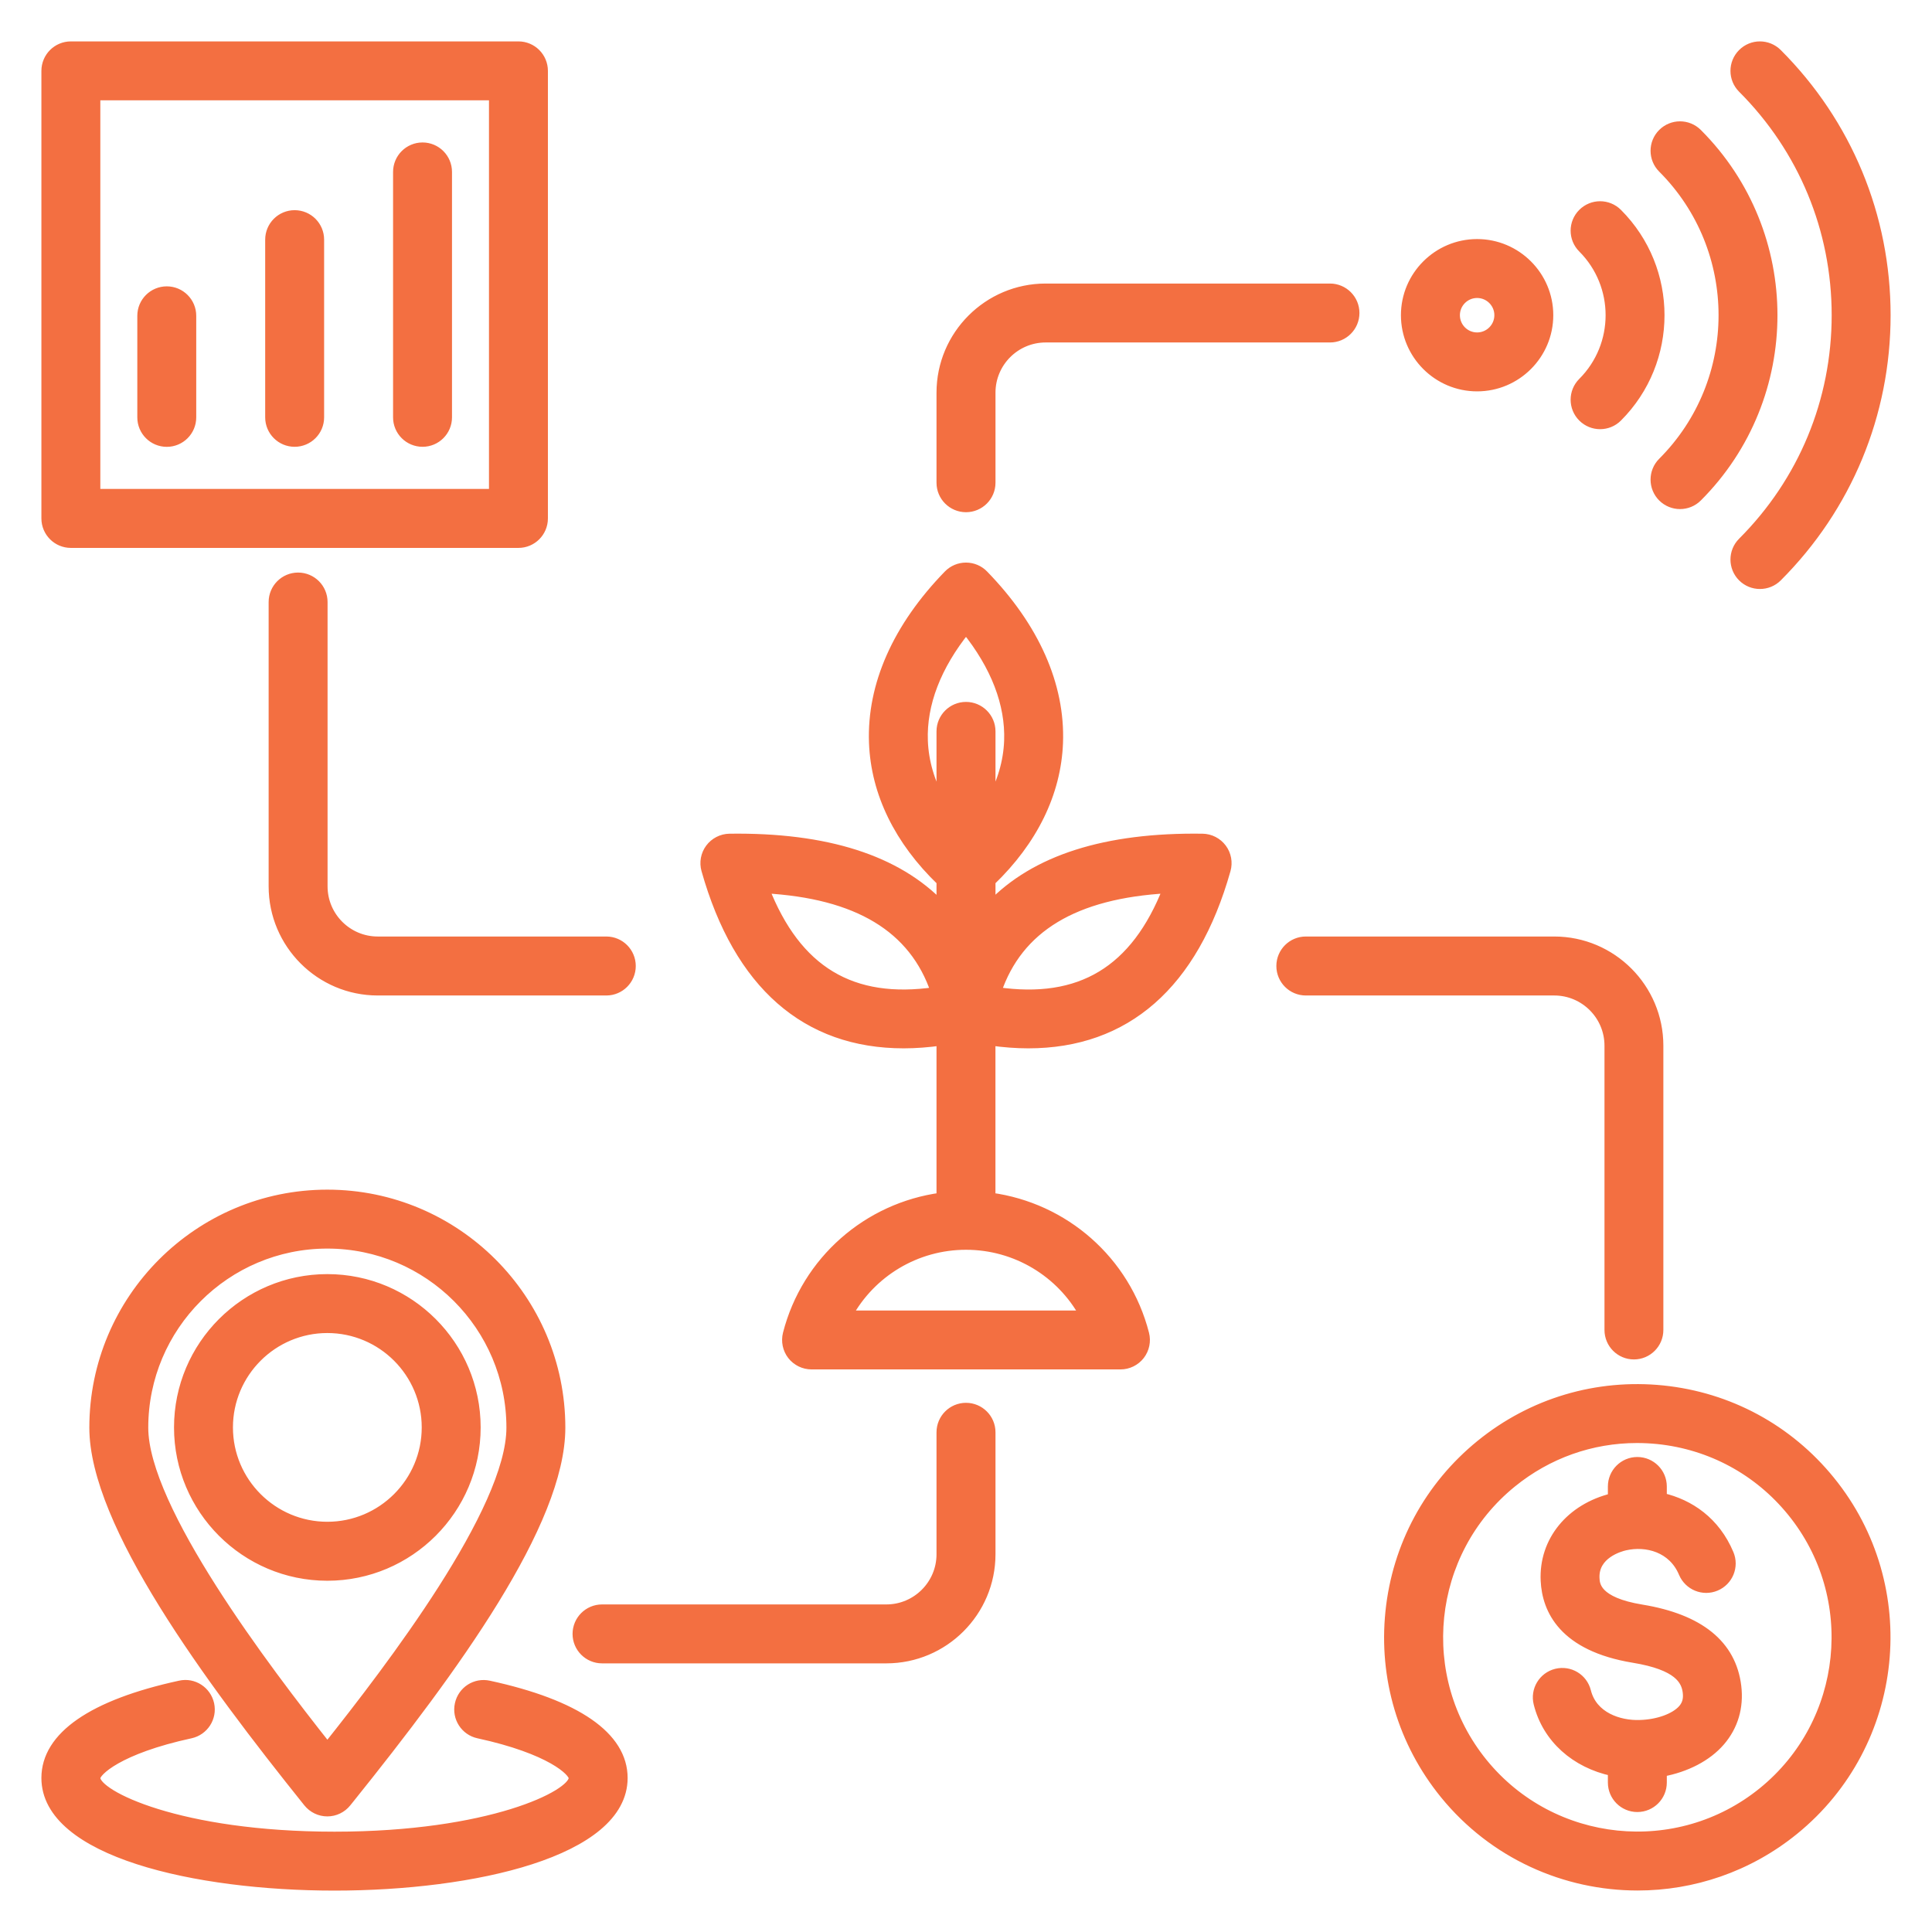 <svg width="42" height="42" viewBox="0 0 42 42" fill="none" xmlns="http://www.w3.org/2000/svg">
<mask id="path-1-outside-1_8774_3994" maskUnits="userSpaceOnUse" x="0" y="0" width="42" height="42" fill="black">
<rect fill="white" width="42" height="42"/>
<path d="M32.111 8.408C32.969 8.408 33.667 7.71 33.667 6.852C33.667 5.995 32.969 5.297 32.111 5.297C31.253 5.297 30.555 5.995 30.555 6.852C30.555 7.71 31.253 8.408 32.111 8.408ZM32.111 6.378C32.373 6.378 32.586 6.591 32.586 6.852C32.586 7.114 32.373 7.327 32.111 7.327C31.849 7.327 31.637 7.114 31.637 6.852C31.637 6.591 31.849 6.378 32.111 6.378ZM37.877 1.923C37.666 1.712 37.666 1.37 37.877 1.159C38.088 0.947 38.43 0.947 38.642 1.159C40.162 2.679 41 4.701 41 6.852C41 9.003 40.162 11.025 38.642 12.546C38.536 12.652 38.398 12.704 38.259 12.704C38.121 12.704 37.983 12.652 37.877 12.546C37.666 12.335 37.666 11.993 37.877 11.782C39.194 10.465 39.919 8.714 39.919 6.852C39.919 4.99 39.194 3.24 37.877 1.923ZM36.14 3.66C35.929 3.449 35.929 3.107 36.14 2.896C36.351 2.685 36.693 2.685 36.904 2.896C39.086 5.077 39.086 8.627 36.904 10.809C36.799 10.914 36.66 10.967 36.522 10.967C36.384 10.967 36.246 10.914 36.14 10.809C35.929 10.598 35.929 10.255 36.14 10.044C37.9 8.284 37.9 5.42 36.14 3.66ZM34.403 8.307C35.205 7.505 35.205 6.2 34.403 5.397C34.191 5.186 34.191 4.844 34.403 4.633C34.614 4.422 34.956 4.422 35.167 4.633C36.391 5.857 36.391 7.848 35.167 9.072C35.062 9.177 34.923 9.23 34.785 9.23C34.647 9.23 34.508 9.177 34.403 9.072C34.191 8.861 34.191 8.518 34.403 8.307ZM26.142 18.224C24.036 18.194 22.5 18.686 21.541 19.688V19.158C22.458 18.276 22.968 17.241 23.009 16.145C23.055 14.894 22.494 13.632 21.387 12.494C21.286 12.389 21.146 12.33 21 12.33C20.854 12.33 20.714 12.389 20.613 12.493C19.505 13.631 18.945 14.894 18.991 16.144C19.032 17.24 19.542 18.276 20.459 19.158V19.691C19.499 18.687 17.96 18.195 15.858 18.224C15.691 18.227 15.534 18.307 15.433 18.442C15.333 18.577 15.301 18.75 15.347 18.912C16.051 21.406 17.524 22.69 19.646 22.69C19.907 22.69 20.179 22.669 20.459 22.63V26.028C18.863 26.244 17.528 27.402 17.119 28.995C17.078 29.157 17.113 29.329 17.215 29.461C17.318 29.593 17.476 29.67 17.643 29.67H24.358C24.525 29.67 24.682 29.593 24.785 29.461C24.887 29.329 24.923 29.157 24.881 28.995C24.472 27.402 23.137 26.244 21.54 26.028V22.63C21.821 22.669 22.093 22.69 22.354 22.69C24.476 22.69 25.949 21.406 26.653 18.912C26.699 18.75 26.667 18.577 26.567 18.442C26.466 18.307 26.31 18.227 26.142 18.224ZM16.621 19.319C18.641 19.431 19.864 20.168 20.334 21.558C18.515 21.823 17.318 21.101 16.621 19.319ZM20.071 16.104C20.041 15.304 20.361 14.476 21 13.683C21.639 14.476 21.958 15.304 21.929 16.104C21.912 16.561 21.78 17.009 21.541 17.436V15.899C21.541 15.601 21.298 15.359 21 15.359C20.702 15.359 20.459 15.601 20.459 15.899V17.436C20.22 17.009 20.088 16.561 20.071 16.104ZM23.568 28.589H18.432C18.936 27.668 19.911 27.069 21 27.069C22.089 27.069 23.064 27.668 23.568 28.589ZM21.667 21.558C22.136 20.168 23.359 19.431 25.38 19.319C24.682 21.101 23.485 21.824 21.667 21.558ZM9.726 3.738V9.073C9.726 9.371 9.484 9.613 9.186 9.613C8.887 9.613 8.645 9.371 8.645 9.073V3.738C8.645 3.439 8.887 3.197 9.186 3.197C9.484 3.197 9.726 3.439 9.726 3.738ZM6.946 5.21V9.073C6.946 9.371 6.704 9.613 6.405 9.613C6.107 9.613 5.865 9.371 5.865 9.073V5.21C5.865 4.911 6.107 4.669 6.405 4.669C6.704 4.669 6.946 4.911 6.946 5.21ZM4.166 6.865V9.073C4.166 9.372 3.924 9.614 3.626 9.614C3.327 9.614 3.085 9.372 3.085 9.073V6.865C3.085 6.567 3.327 6.325 3.626 6.325C3.924 6.325 4.166 6.567 4.166 6.865ZM1.541 11.811H11.27C11.569 11.811 11.811 11.569 11.811 11.27V1.541C11.811 1.242 11.569 1 11.27 1H1.541C1.242 1 1 1.242 1 1.541V11.27C1 11.569 1.242 11.811 1.541 11.811ZM2.081 2.081H10.73V10.729H2.081V2.081ZM2.042 31.036C2.042 33.118 4.528 36.484 6.694 39.184C6.797 39.312 6.952 39.387 7.116 39.387C7.28 39.387 7.435 39.312 7.537 39.184L7.604 39.101C9.872 36.276 12.19 33.108 12.19 31.036C12.19 28.238 9.914 25.962 7.116 25.962C4.318 25.962 2.042 28.238 2.042 31.036ZM11.109 31.036C11.109 32.835 8.48 36.268 7.117 37.981C5.772 36.284 3.123 32.794 3.123 31.036C3.123 28.834 4.914 27.043 7.116 27.043C9.318 27.043 11.109 28.834 11.109 31.036ZM3.883 31.031C3.883 32.813 5.333 34.264 7.116 34.264C8.899 34.264 10.349 32.813 10.349 31.031C10.349 29.248 8.899 27.798 7.116 27.798C5.333 27.798 3.883 29.248 3.883 31.031ZM9.268 31.031C9.268 32.217 8.303 33.182 7.116 33.182C5.93 33.182 4.964 32.217 4.964 31.031C4.964 29.844 5.93 28.879 7.116 28.879C8.303 28.879 9.268 29.844 9.268 31.031ZM36.15 30.218C34.715 30.071 33.306 30.489 32.185 31.4C31.065 32.31 30.366 33.603 30.218 35.039C30.07 36.475 30.49 37.883 31.4 39.004C32.467 40.316 34.027 40.998 35.6 40.998C36.798 40.998 38.004 40.602 39.004 39.789C41.317 37.909 41.669 34.498 39.789 32.186C38.879 31.065 37.586 30.366 36.15 30.218ZM38.322 38.95C36.472 40.454 33.743 40.172 32.239 38.322C30.735 36.471 31.017 33.743 32.868 32.239C33.646 31.606 34.597 31.27 35.587 31.27C35.737 31.27 35.888 31.278 36.039 31.293C37.188 31.412 38.222 31.971 38.95 32.867C40.454 34.718 40.172 37.446 38.322 38.95ZM37.754 36.658C37.809 37.112 37.686 37.527 37.399 37.859C37.11 38.193 36.656 38.426 36.135 38.523V38.751C36.135 39.05 35.893 39.292 35.594 39.292C35.296 39.292 35.054 39.05 35.054 38.751V38.509C34.248 38.336 33.629 37.793 33.439 37.032C33.366 36.742 33.542 36.449 33.832 36.376C34.123 36.304 34.415 36.48 34.487 36.77C34.625 37.319 35.2 37.507 35.648 37.491C36.039 37.482 36.414 37.346 36.582 37.152C36.668 37.051 36.699 36.939 36.681 36.788C36.649 36.528 36.487 36.208 35.511 36.048C33.981 35.796 33.623 34.993 33.593 34.363C33.551 33.503 34.138 32.785 35.054 32.562V32.315C35.054 32.016 35.296 31.774 35.594 31.774C35.893 31.774 36.135 32.016 36.135 32.315V32.555C36.73 32.693 37.294 33.073 37.59 33.779C37.706 34.054 37.576 34.371 37.301 34.486C37.026 34.602 36.709 34.472 36.593 34.197C36.361 33.643 35.791 33.5 35.328 33.605C35.214 33.631 34.647 33.787 34.672 34.31C34.679 34.45 34.697 34.819 35.687 34.981C36.948 35.188 37.644 35.753 37.754 36.658ZM21.541 31.137V33.788C21.541 35.041 20.521 36.06 19.268 36.06H13.088C12.79 36.06 12.547 35.818 12.547 35.52C12.547 35.221 12.79 34.979 13.088 34.979H19.268C19.925 34.979 20.459 34.445 20.459 33.788V31.137C20.459 30.838 20.702 30.596 21 30.596C21.298 30.596 21.541 30.838 21.541 31.137ZM33.788 21.541H28.387C28.089 21.541 27.847 21.299 27.847 21C27.847 20.701 28.089 20.459 28.387 20.459H33.788C35.041 20.459 36.06 21.479 36.06 22.732V28.912C36.06 29.211 35.818 29.453 35.52 29.453C35.222 29.453 34.98 29.211 34.98 28.912V22.732C34.98 22.075 34.445 21.541 33.788 21.541ZM20.459 10.495V8.536C20.459 7.283 21.479 6.264 22.732 6.264H28.913C29.211 6.264 29.453 6.506 29.453 6.804C29.453 7.103 29.211 7.345 28.913 7.345H22.732C22.075 7.345 21.541 7.879 21.541 8.536V10.495C21.541 10.793 21.298 11.035 21 11.035C20.702 11.035 20.459 10.793 20.459 10.495ZM8.212 20.459H13.181C13.479 20.459 13.721 20.701 13.721 21C13.721 21.299 13.479 21.541 13.181 21.541H8.212C6.959 21.541 5.94 20.521 5.94 19.268V13.088C5.94 12.789 6.182 12.547 6.48 12.547C6.779 12.547 7.021 12.789 7.021 13.088V19.268C7.021 19.925 7.555 20.459 8.212 20.459ZM13.544 38.652C13.544 40.265 10.293 41 7.272 41C4.251 41 1 40.265 1 38.652C1 37.745 2.007 37.048 3.914 36.634C4.205 36.569 4.493 36.756 4.557 37.048C4.62 37.34 4.435 37.627 4.143 37.691C2.57 38.032 2.081 38.515 2.081 38.652C2.081 39.02 3.9 39.919 7.272 39.919C10.643 39.919 12.463 39.02 12.463 38.652C12.463 38.515 11.974 38.033 10.4 37.691C10.109 37.628 9.923 37.34 9.987 37.048C10.05 36.757 10.335 36.57 10.63 36.635C12.536 37.048 13.544 37.746 13.544 38.652Z"/>
</mask>
<path d="M32.111 8.408C32.969 8.408 33.667 7.71 33.667 6.852C33.667 5.995 32.969 5.297 32.111 5.297C31.253 5.297 30.555 5.995 30.555 6.852C30.555 7.71 31.253 8.408 32.111 8.408ZM32.111 6.378C32.373 6.378 32.586 6.591 32.586 6.852C32.586 7.114 32.373 7.327 32.111 7.327C31.849 7.327 31.637 7.114 31.637 6.852C31.637 6.591 31.849 6.378 32.111 6.378ZM37.877 1.923C37.666 1.712 37.666 1.37 37.877 1.159C38.088 0.947 38.43 0.947 38.642 1.159C40.162 2.679 41 4.701 41 6.852C41 9.003 40.162 11.025 38.642 12.546C38.536 12.652 38.398 12.704 38.259 12.704C38.121 12.704 37.983 12.652 37.877 12.546C37.666 12.335 37.666 11.993 37.877 11.782C39.194 10.465 39.919 8.714 39.919 6.852C39.919 4.99 39.194 3.24 37.877 1.923ZM36.14 3.66C35.929 3.449 35.929 3.107 36.14 2.896C36.351 2.685 36.693 2.685 36.904 2.896C39.086 5.077 39.086 8.627 36.904 10.809C36.799 10.914 36.66 10.967 36.522 10.967C36.384 10.967 36.246 10.914 36.14 10.809C35.929 10.598 35.929 10.255 36.14 10.044C37.9 8.284 37.9 5.42 36.14 3.66ZM34.403 8.307C35.205 7.505 35.205 6.2 34.403 5.397C34.191 5.186 34.191 4.844 34.403 4.633C34.614 4.422 34.956 4.422 35.167 4.633C36.391 5.857 36.391 7.848 35.167 9.072C35.062 9.177 34.923 9.23 34.785 9.23C34.647 9.23 34.508 9.177 34.403 9.072C34.191 8.861 34.191 8.518 34.403 8.307ZM26.142 18.224C24.036 18.194 22.5 18.686 21.541 19.688V19.158C22.458 18.276 22.968 17.241 23.009 16.145C23.055 14.894 22.494 13.632 21.387 12.494C21.286 12.389 21.146 12.33 21 12.33C20.854 12.33 20.714 12.389 20.613 12.493C19.505 13.631 18.945 14.894 18.991 16.144C19.032 17.24 19.542 18.276 20.459 19.158V19.691C19.499 18.687 17.96 18.195 15.858 18.224C15.691 18.227 15.534 18.307 15.433 18.442C15.333 18.577 15.301 18.75 15.347 18.912C16.051 21.406 17.524 22.69 19.646 22.69C19.907 22.69 20.179 22.669 20.459 22.63V26.028C18.863 26.244 17.528 27.402 17.119 28.995C17.078 29.157 17.113 29.329 17.215 29.461C17.318 29.593 17.476 29.67 17.643 29.67H24.358C24.525 29.67 24.682 29.593 24.785 29.461C24.887 29.329 24.923 29.157 24.881 28.995C24.472 27.402 23.137 26.244 21.54 26.028V22.63C21.821 22.669 22.093 22.69 22.354 22.69C24.476 22.69 25.949 21.406 26.653 18.912C26.699 18.75 26.667 18.577 26.567 18.442C26.466 18.307 26.31 18.227 26.142 18.224ZM16.621 19.319C18.641 19.431 19.864 20.168 20.334 21.558C18.515 21.823 17.318 21.101 16.621 19.319ZM20.071 16.104C20.041 15.304 20.361 14.476 21 13.683C21.639 14.476 21.958 15.304 21.929 16.104C21.912 16.561 21.78 17.009 21.541 17.436V15.899C21.541 15.601 21.298 15.359 21 15.359C20.702 15.359 20.459 15.601 20.459 15.899V17.436C20.22 17.009 20.088 16.561 20.071 16.104ZM23.568 28.589H18.432C18.936 27.668 19.911 27.069 21 27.069C22.089 27.069 23.064 27.668 23.568 28.589ZM21.667 21.558C22.136 20.168 23.359 19.431 25.38 19.319C24.682 21.101 23.485 21.824 21.667 21.558ZM9.726 3.738V9.073C9.726 9.371 9.484 9.613 9.186 9.613C8.887 9.613 8.645 9.371 8.645 9.073V3.738C8.645 3.439 8.887 3.197 9.186 3.197C9.484 3.197 9.726 3.439 9.726 3.738ZM6.946 5.21V9.073C6.946 9.371 6.704 9.613 6.405 9.613C6.107 9.613 5.865 9.371 5.865 9.073V5.21C5.865 4.911 6.107 4.669 6.405 4.669C6.704 4.669 6.946 4.911 6.946 5.21ZM4.166 6.865V9.073C4.166 9.372 3.924 9.614 3.626 9.614C3.327 9.614 3.085 9.372 3.085 9.073V6.865C3.085 6.567 3.327 6.325 3.626 6.325C3.924 6.325 4.166 6.567 4.166 6.865ZM1.541 11.811H11.27C11.569 11.811 11.811 11.569 11.811 11.27V1.541C11.811 1.242 11.569 1 11.27 1H1.541C1.242 1 1 1.242 1 1.541V11.27C1 11.569 1.242 11.811 1.541 11.811ZM2.081 2.081H10.73V10.729H2.081V2.081ZM2.042 31.036C2.042 33.118 4.528 36.484 6.694 39.184C6.797 39.312 6.952 39.387 7.116 39.387C7.28 39.387 7.435 39.312 7.537 39.184L7.604 39.101C9.872 36.276 12.19 33.108 12.19 31.036C12.19 28.238 9.914 25.962 7.116 25.962C4.318 25.962 2.042 28.238 2.042 31.036ZM11.109 31.036C11.109 32.835 8.48 36.268 7.117 37.981C5.772 36.284 3.123 32.794 3.123 31.036C3.123 28.834 4.914 27.043 7.116 27.043C9.318 27.043 11.109 28.834 11.109 31.036ZM3.883 31.031C3.883 32.813 5.333 34.264 7.116 34.264C8.899 34.264 10.349 32.813 10.349 31.031C10.349 29.248 8.899 27.798 7.116 27.798C5.333 27.798 3.883 29.248 3.883 31.031ZM9.268 31.031C9.268 32.217 8.303 33.182 7.116 33.182C5.93 33.182 4.964 32.217 4.964 31.031C4.964 29.844 5.93 28.879 7.116 28.879C8.303 28.879 9.268 29.844 9.268 31.031ZM36.15 30.218C34.715 30.071 33.306 30.489 32.185 31.4C31.065 32.31 30.366 33.603 30.218 35.039C30.07 36.475 30.49 37.883 31.4 39.004C32.467 40.316 34.027 40.998 35.6 40.998C36.798 40.998 38.004 40.602 39.004 39.789C41.317 37.909 41.669 34.498 39.789 32.186C38.879 31.065 37.586 30.366 36.15 30.218ZM38.322 38.95C36.472 40.454 33.743 40.172 32.239 38.322C30.735 36.471 31.017 33.743 32.868 32.239C33.646 31.606 34.597 31.27 35.587 31.27C35.737 31.27 35.888 31.278 36.039 31.293C37.188 31.412 38.222 31.971 38.95 32.867C40.454 34.718 40.172 37.446 38.322 38.95ZM37.754 36.658C37.809 37.112 37.686 37.527 37.399 37.859C37.11 38.193 36.656 38.426 36.135 38.523V38.751C36.135 39.05 35.893 39.292 35.594 39.292C35.296 39.292 35.054 39.05 35.054 38.751V38.509C34.248 38.336 33.629 37.793 33.439 37.032C33.366 36.742 33.542 36.449 33.832 36.376C34.123 36.304 34.415 36.48 34.487 36.77C34.625 37.319 35.2 37.507 35.648 37.491C36.039 37.482 36.414 37.346 36.582 37.152C36.668 37.051 36.699 36.939 36.681 36.788C36.649 36.528 36.487 36.208 35.511 36.048C33.981 35.796 33.623 34.993 33.593 34.363C33.551 33.503 34.138 32.785 35.054 32.562V32.315C35.054 32.016 35.296 31.774 35.594 31.774C35.893 31.774 36.135 32.016 36.135 32.315V32.555C36.73 32.693 37.294 33.073 37.59 33.779C37.706 34.054 37.576 34.371 37.301 34.486C37.026 34.602 36.709 34.472 36.593 34.197C36.361 33.643 35.791 33.5 35.328 33.605C35.214 33.631 34.647 33.787 34.672 34.31C34.679 34.45 34.697 34.819 35.687 34.981C36.948 35.188 37.644 35.753 37.754 36.658ZM21.541 31.137V33.788C21.541 35.041 20.521 36.06 19.268 36.06H13.088C12.79 36.06 12.547 35.818 12.547 35.52C12.547 35.221 12.79 34.979 13.088 34.979H19.268C19.925 34.979 20.459 34.445 20.459 33.788V31.137C20.459 30.838 20.702 30.596 21 30.596C21.298 30.596 21.541 30.838 21.541 31.137ZM33.788 21.541H28.387C28.089 21.541 27.847 21.299 27.847 21C27.847 20.701 28.089 20.459 28.387 20.459H33.788C35.041 20.459 36.06 21.479 36.06 22.732V28.912C36.06 29.211 35.818 29.453 35.52 29.453C35.222 29.453 34.98 29.211 34.98 28.912V22.732C34.98 22.075 34.445 21.541 33.788 21.541ZM20.459 10.495V8.536C20.459 7.283 21.479 6.264 22.732 6.264H28.913C29.211 6.264 29.453 6.506 29.453 6.804C29.453 7.103 29.211 7.345 28.913 7.345H22.732C22.075 7.345 21.541 7.879 21.541 8.536V10.495C21.541 10.793 21.298 11.035 21 11.035C20.702 11.035 20.459 10.793 20.459 10.495ZM8.212 20.459H13.181C13.479 20.459 13.721 20.701 13.721 21C13.721 21.299 13.479 21.541 13.181 21.541H8.212C6.959 21.541 5.94 20.521 5.94 19.268V13.088C5.94 12.789 6.182 12.547 6.48 12.547C6.779 12.547 7.021 12.789 7.021 13.088V19.268C7.021 19.925 7.555 20.459 8.212 20.459ZM13.544 38.652C13.544 40.265 10.293 41 7.272 41C4.251 41 1 40.265 1 38.652C1 37.745 2.007 37.048 3.914 36.634C4.205 36.569 4.493 36.756 4.557 37.048C4.62 37.34 4.435 37.627 4.143 37.691C2.57 38.032 2.081 38.515 2.081 38.652C2.081 39.02 3.9 39.919 7.272 39.919C10.643 39.919 12.463 39.02 12.463 38.652C12.463 38.515 11.974 38.033 10.4 37.691C10.109 37.628 9.923 37.34 9.987 37.048C10.05 36.757 10.335 36.57 10.63 36.635C12.536 37.048 13.544 37.746 13.544 38.652Z" fill="#F36F41"/>
<path d="M32.111 8.408C32.969 8.408 33.667 7.71 33.667 6.852C33.667 5.995 32.969 5.297 32.111 5.297C31.253 5.297 30.555 5.995 30.555 6.852C30.555 7.71 31.253 8.408 32.111 8.408ZM32.111 6.378C32.373 6.378 32.586 6.591 32.586 6.852C32.586 7.114 32.373 7.327 32.111 7.327C31.849 7.327 31.637 7.114 31.637 6.852C31.637 6.591 31.849 6.378 32.111 6.378ZM37.877 1.923C37.666 1.712 37.666 1.37 37.877 1.159C38.088 0.947 38.43 0.947 38.642 1.159C40.162 2.679 41 4.701 41 6.852C41 9.003 40.162 11.025 38.642 12.546C38.536 12.652 38.398 12.704 38.259 12.704C38.121 12.704 37.983 12.652 37.877 12.546C37.666 12.335 37.666 11.993 37.877 11.782C39.194 10.465 39.919 8.714 39.919 6.852C39.919 4.99 39.194 3.24 37.877 1.923ZM36.14 3.66C35.929 3.449 35.929 3.107 36.14 2.896C36.351 2.685 36.693 2.685 36.904 2.896C39.086 5.077 39.086 8.627 36.904 10.809C36.799 10.914 36.66 10.967 36.522 10.967C36.384 10.967 36.246 10.914 36.14 10.809C35.929 10.598 35.929 10.255 36.14 10.044C37.9 8.284 37.9 5.42 36.14 3.66ZM34.403 8.307C35.205 7.505 35.205 6.2 34.403 5.397C34.191 5.186 34.191 4.844 34.403 4.633C34.614 4.422 34.956 4.422 35.167 4.633C36.391 5.857 36.391 7.848 35.167 9.072C35.062 9.177 34.923 9.23 34.785 9.23C34.647 9.23 34.508 9.177 34.403 9.072C34.191 8.861 34.191 8.518 34.403 8.307ZM26.142 18.224C24.036 18.194 22.5 18.686 21.541 19.688V19.158C22.458 18.276 22.968 17.241 23.009 16.145C23.055 14.894 22.494 13.632 21.387 12.494C21.286 12.389 21.146 12.33 21 12.33C20.854 12.33 20.714 12.389 20.613 12.493C19.505 13.631 18.945 14.894 18.991 16.144C19.032 17.24 19.542 18.276 20.459 19.158V19.691C19.499 18.687 17.96 18.195 15.858 18.224C15.691 18.227 15.534 18.307 15.433 18.442C15.333 18.577 15.301 18.75 15.347 18.912C16.051 21.406 17.524 22.69 19.646 22.69C19.907 22.69 20.179 22.669 20.459 22.63V26.028C18.863 26.244 17.528 27.402 17.119 28.995C17.078 29.157 17.113 29.329 17.215 29.461C17.318 29.593 17.476 29.67 17.643 29.67H24.358C24.525 29.67 24.682 29.593 24.785 29.461C24.887 29.329 24.923 29.157 24.881 28.995C24.472 27.402 23.137 26.244 21.54 26.028V22.63C21.821 22.669 22.093 22.69 22.354 22.69C24.476 22.69 25.949 21.406 26.653 18.912C26.699 18.75 26.667 18.577 26.567 18.442C26.466 18.307 26.31 18.227 26.142 18.224ZM16.621 19.319C18.641 19.431 19.864 20.168 20.334 21.558C18.515 21.823 17.318 21.101 16.621 19.319ZM20.071 16.104C20.041 15.304 20.361 14.476 21 13.683C21.639 14.476 21.958 15.304 21.929 16.104C21.912 16.561 21.78 17.009 21.541 17.436V15.899C21.541 15.601 21.298 15.359 21 15.359C20.702 15.359 20.459 15.601 20.459 15.899V17.436C20.22 17.009 20.088 16.561 20.071 16.104ZM23.568 28.589H18.432C18.936 27.668 19.911 27.069 21 27.069C22.089 27.069 23.064 27.668 23.568 28.589ZM21.667 21.558C22.136 20.168 23.359 19.431 25.38 19.319C24.682 21.101 23.485 21.824 21.667 21.558ZM9.726 3.738V9.073C9.726 9.371 9.484 9.613 9.186 9.613C8.887 9.613 8.645 9.371 8.645 9.073V3.738C8.645 3.439 8.887 3.197 9.186 3.197C9.484 3.197 9.726 3.439 9.726 3.738ZM6.946 5.21V9.073C6.946 9.371 6.704 9.613 6.405 9.613C6.107 9.613 5.865 9.371 5.865 9.073V5.21C5.865 4.911 6.107 4.669 6.405 4.669C6.704 4.669 6.946 4.911 6.946 5.21ZM4.166 6.865V9.073C4.166 9.372 3.924 9.614 3.626 9.614C3.327 9.614 3.085 9.372 3.085 9.073V6.865C3.085 6.567 3.327 6.325 3.626 6.325C3.924 6.325 4.166 6.567 4.166 6.865ZM1.541 11.811H11.27C11.569 11.811 11.811 11.569 11.811 11.27V1.541C11.811 1.242 11.569 1 11.27 1H1.541C1.242 1 1 1.242 1 1.541V11.27C1 11.569 1.242 11.811 1.541 11.811ZM2.081 2.081H10.73V10.729H2.081V2.081ZM2.042 31.036C2.042 33.118 4.528 36.484 6.694 39.184C6.797 39.312 6.952 39.387 7.116 39.387C7.28 39.387 7.435 39.312 7.537 39.184L7.604 39.101C9.872 36.276 12.19 33.108 12.19 31.036C12.19 28.238 9.914 25.962 7.116 25.962C4.318 25.962 2.042 28.238 2.042 31.036ZM11.109 31.036C11.109 32.835 8.48 36.268 7.117 37.981C5.772 36.284 3.123 32.794 3.123 31.036C3.123 28.834 4.914 27.043 7.116 27.043C9.318 27.043 11.109 28.834 11.109 31.036ZM3.883 31.031C3.883 32.813 5.333 34.264 7.116 34.264C8.899 34.264 10.349 32.813 10.349 31.031C10.349 29.248 8.899 27.798 7.116 27.798C5.333 27.798 3.883 29.248 3.883 31.031ZM9.268 31.031C9.268 32.217 8.303 33.182 7.116 33.182C5.93 33.182 4.964 32.217 4.964 31.031C4.964 29.844 5.93 28.879 7.116 28.879C8.303 28.879 9.268 29.844 9.268 31.031ZM36.15 30.218C34.715 30.071 33.306 30.489 32.185 31.4C31.065 32.31 30.366 33.603 30.218 35.039C30.07 36.475 30.49 37.883 31.4 39.004C32.467 40.316 34.027 40.998 35.6 40.998C36.798 40.998 38.004 40.602 39.004 39.789C41.317 37.909 41.669 34.498 39.789 32.186C38.879 31.065 37.586 30.366 36.15 30.218ZM38.322 38.95C36.472 40.454 33.743 40.172 32.239 38.322C30.735 36.471 31.017 33.743 32.868 32.239C33.646 31.606 34.597 31.27 35.587 31.27C35.737 31.27 35.888 31.278 36.039 31.293C37.188 31.412 38.222 31.971 38.95 32.867C40.454 34.718 40.172 37.446 38.322 38.95ZM37.754 36.658C37.809 37.112 37.686 37.527 37.399 37.859C37.11 38.193 36.656 38.426 36.135 38.523V38.751C36.135 39.05 35.893 39.292 35.594 39.292C35.296 39.292 35.054 39.05 35.054 38.751V38.509C34.248 38.336 33.629 37.793 33.439 37.032C33.366 36.742 33.542 36.449 33.832 36.376C34.123 36.304 34.415 36.48 34.487 36.77C34.625 37.319 35.2 37.507 35.648 37.491C36.039 37.482 36.414 37.346 36.582 37.152C36.668 37.051 36.699 36.939 36.681 36.788C36.649 36.528 36.487 36.208 35.511 36.048C33.981 35.796 33.623 34.993 33.593 34.363C33.551 33.503 34.138 32.785 35.054 32.562V32.315C35.054 32.016 35.296 31.774 35.594 31.774C35.893 31.774 36.135 32.016 36.135 32.315V32.555C36.73 32.693 37.294 33.073 37.59 33.779C37.706 34.054 37.576 34.371 37.301 34.486C37.026 34.602 36.709 34.472 36.593 34.197C36.361 33.643 35.791 33.5 35.328 33.605C35.214 33.631 34.647 33.787 34.672 34.31C34.679 34.45 34.697 34.819 35.687 34.981C36.948 35.188 37.644 35.753 37.754 36.658ZM21.541 31.137V33.788C21.541 35.041 20.521 36.06 19.268 36.06H13.088C12.79 36.06 12.547 35.818 12.547 35.52C12.547 35.221 12.79 34.979 13.088 34.979H19.268C19.925 34.979 20.459 34.445 20.459 33.788V31.137C20.459 30.838 20.702 30.596 21 30.596C21.298 30.596 21.541 30.838 21.541 31.137ZM33.788 21.541H28.387C28.089 21.541 27.847 21.299 27.847 21C27.847 20.701 28.089 20.459 28.387 20.459H33.788C35.041 20.459 36.06 21.479 36.06 22.732V28.912C36.06 29.211 35.818 29.453 35.52 29.453C35.222 29.453 34.98 29.211 34.98 28.912V22.732C34.98 22.075 34.445 21.541 33.788 21.541ZM20.459 10.495V8.536C20.459 7.283 21.479 6.264 22.732 6.264H28.913C29.211 6.264 29.453 6.506 29.453 6.804C29.453 7.103 29.211 7.345 28.913 7.345H22.732C22.075 7.345 21.541 7.879 21.541 8.536V10.495C21.541 10.793 21.298 11.035 21 11.035C20.702 11.035 20.459 10.793 20.459 10.495ZM8.212 20.459H13.181C13.479 20.459 13.721 20.701 13.721 21C13.721 21.299 13.479 21.541 13.181 21.541H8.212C6.959 21.541 5.94 20.521 5.94 19.268V13.088C5.94 12.789 6.182 12.547 6.48 12.547C6.779 12.547 7.021 12.789 7.021 13.088V19.268C7.021 19.925 7.555 20.459 8.212 20.459ZM13.544 38.652C13.544 40.265 10.293 41 7.272 41C4.251 41 1 40.265 1 38.652C1 37.745 2.007 37.048 3.914 36.634C4.205 36.569 4.493 36.756 4.557 37.048C4.62 37.34 4.435 37.627 4.143 37.691C2.57 38.032 2.081 38.515 2.081 38.652C2.081 39.02 3.9 39.919 7.272 39.919C10.643 39.919 12.463 39.02 12.463 38.652C12.463 38.515 11.974 38.033 10.4 37.691C10.109 37.628 9.923 37.34 9.987 37.048C10.05 36.757 10.335 36.57 10.63 36.635C12.536 37.048 13.544 37.746 13.544 38.652Z" stroke="#F36F41" stroke-width="0.2" mask="url(#path-1-outside-1_8774_3994)"/>
</svg>
